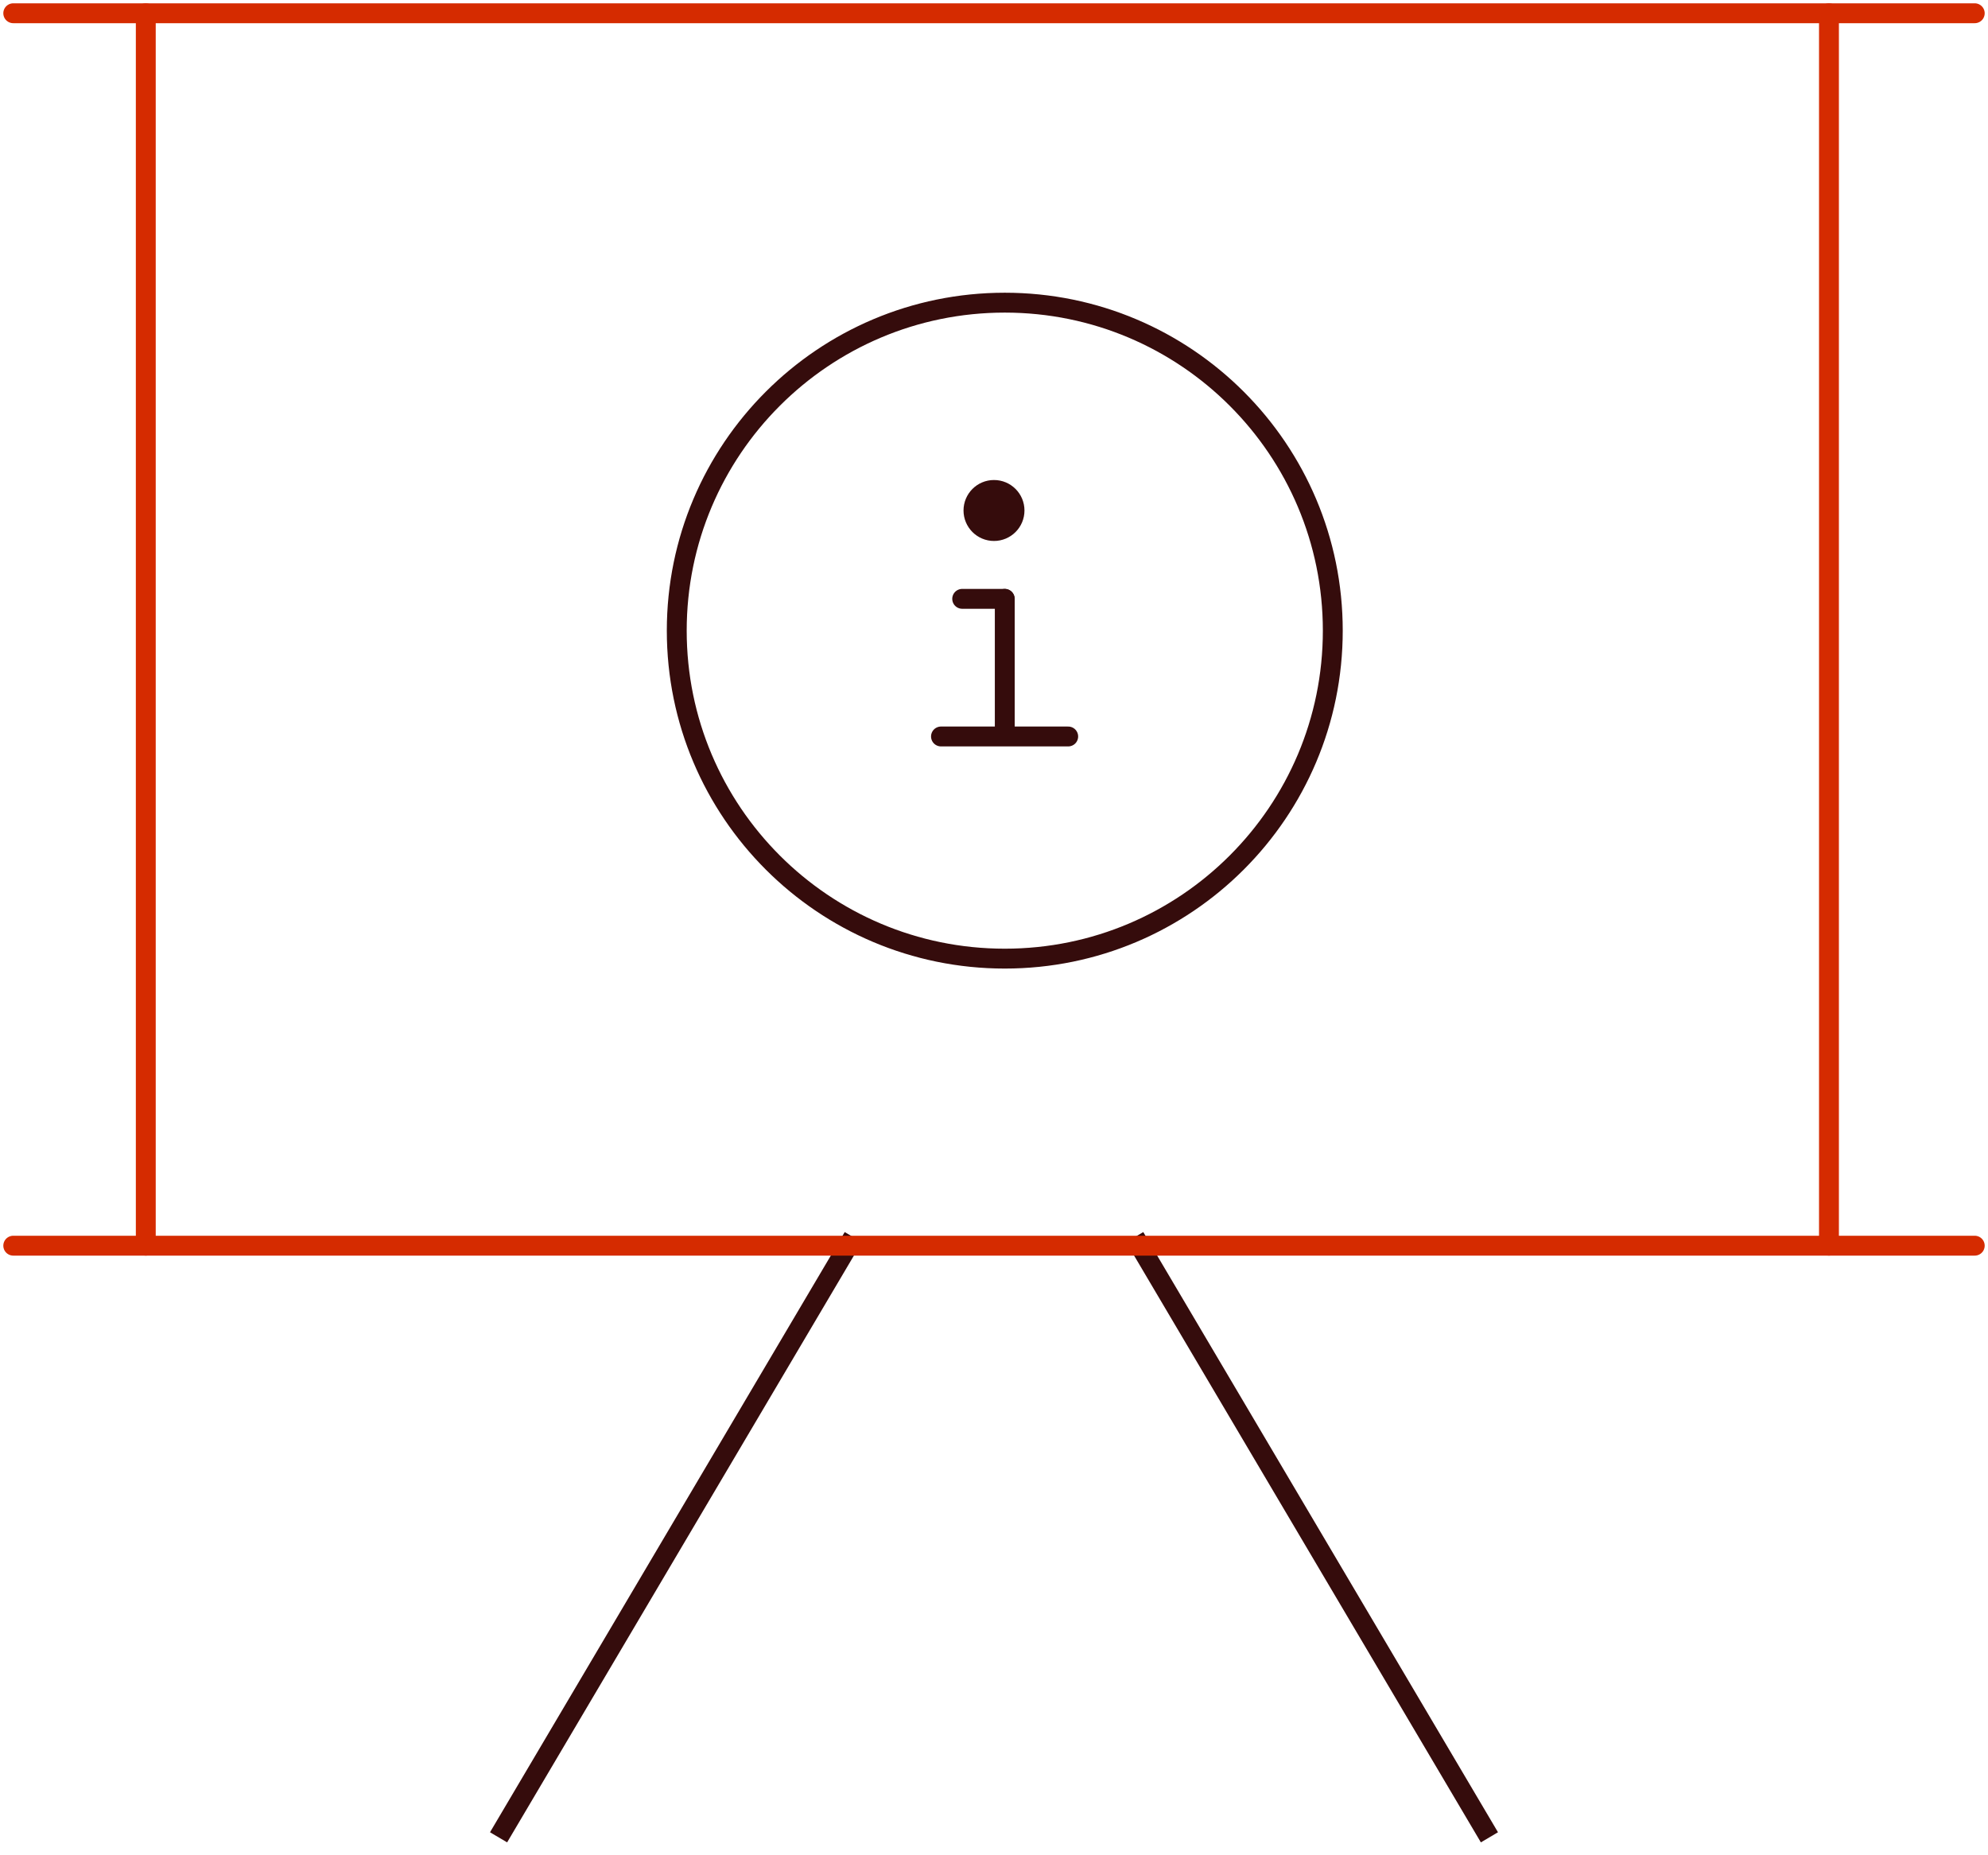 <?xml version="1.0" encoding="UTF-8"?> <svg xmlns="http://www.w3.org/2000/svg" xmlns:xlink="http://www.w3.org/1999/xlink" width="150px" height="140px" viewBox="0 0 150 140" version="1.1"><title>Group 7</title><g id="02" stroke="none" stroke-width="1" fill="none" fill-rule="evenodd"><g id="Knowledge-center" transform="translate(-270, -1296)" stroke-width="1.5"><g id="Group-7" transform="translate(271, 1297)"><g id="Blackboard"><line x1="10" y1="93" x2="10" y2="0" id="Stroke-880" stroke="#D52B00" stroke-linecap="round" stroke-linejoin="round"></line><line x1="137" y1="0" x2="137" y2="93" id="Stroke-881" stroke="#D52B00" stroke-linecap="round" stroke-linejoin="round"></line><line x1="63" y1="93" x2="37" y2="137" id="Stroke-882" stroke="#350C0C" stroke-linecap="square"></line><line x1="85" y1="93" x2="111" y2="137" id="Stroke-883" stroke="#350C0C" stroke-linecap="square"></line><line x1="0" y1="0" x2="148" y2="0" id="Stroke-884" stroke="#D52B00" stroke-linecap="round" stroke-linejoin="round"></line><line x1="0" y1="93" x2="148" y2="93" id="Stroke-885" stroke="#D52B00" stroke-linecap="round" stroke-linejoin="round"></line></g><g id="Info-Circle" transform="translate(50.813, 22.589)" stroke="#350C0C"><path d="M24,-0.75 C30.835,-0.75 37.022,2.02 41.501,6.499 C45.98,10.978 48.75,17.165 48.75,24 C48.75,30.835 45.98,37.022 41.501,41.501 C37.022,45.98 30.835,48.75 24,48.75 C17.165,48.75 10.978,45.98 6.499,41.501 C2.02,37.022 -0.75,30.835 -0.75,24 C-0.75,17.165 2.02,10.978 6.499,6.499 C10.978,2.02 17.165,-0.75 24,-0.75 Z" id="Stroke-1072"></path><line x1="24" y1="21.6" x2="24" y2="31.864" id="Stroke-1073" stroke-linecap="round" stroke-linejoin="round"></line><line x1="19.187" y1="31.986" x2="28.786" y2="31.986" id="Stroke-1074" stroke-linecap="round"></line><line x1="20.787" y1="21.6" x2="23.987" y2="21.6" id="Stroke-1075" stroke-linecap="round" stroke-linejoin="round"></line><path d="M23.186,13.383 C23.614,13.383 24.002,13.556 24.282,13.837 C24.563,14.117 24.736,14.505 24.736,14.933 C24.736,15.361 24.563,15.749 24.282,16.029 C24.002,16.309 23.614,16.483 23.186,16.483 C22.759,16.483 22.371,16.309 22.091,16.029 C21.811,15.748 21.637,15.361 21.637,14.933 C21.637,14.505 21.811,14.118 22.091,13.837 C22.371,13.556 22.759,13.383 23.186,13.383 Z" id="Stroke-1076" fill="#350C0C"></path></g></g></g></g></svg> 